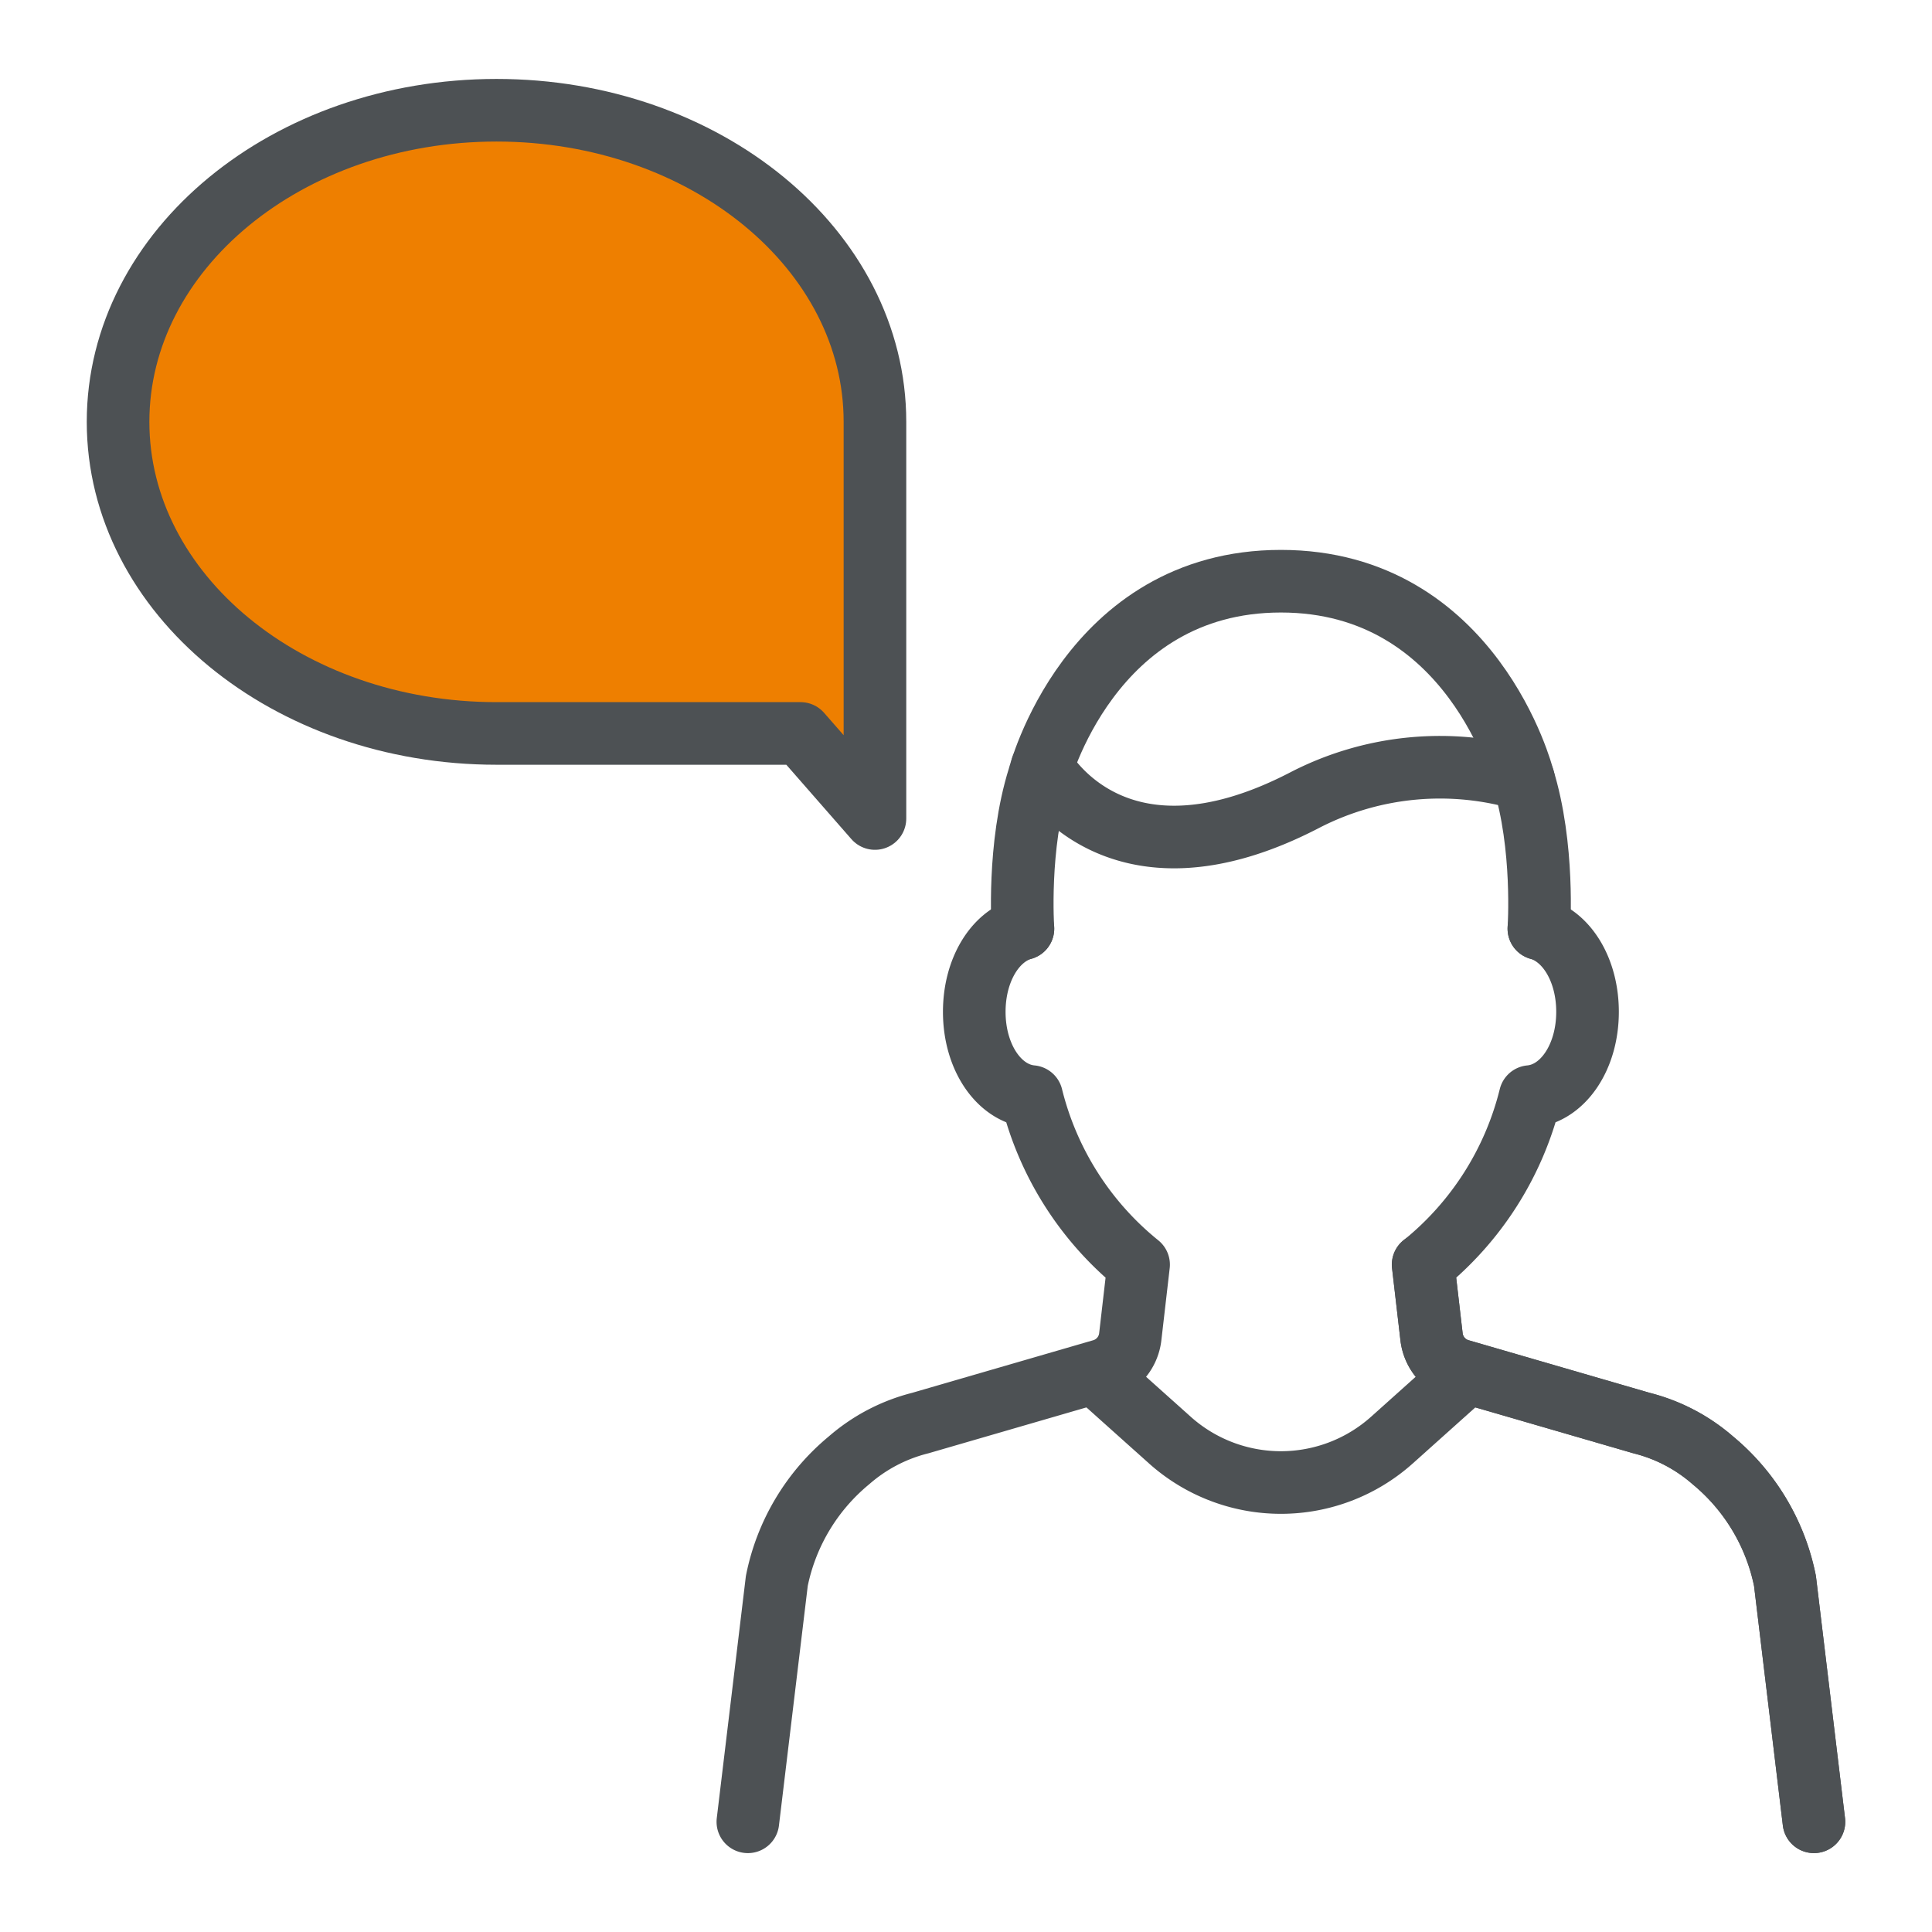 <svg id="Layer_1" data-name="Layer 1" xmlns="http://www.w3.org/2000/svg" viewBox="0 0 216 216"><defs><style>.cls-1{fill:none;}.cls-1,.cls-2{stroke:#4d5154;stroke-linecap:round;stroke-linejoin:round;stroke-width:7px;}.cls-2{fill:#ee7f00;}</style></defs><path class="cls-1" d="M202.8,203.675l-3.237-26.928a23.532,23.532,0,0,0-8.063-13.481,19.247,19.247,0,0,0-7.9-4.147L163.218,153.2a4.441,4.441,0,0,1-3.172-3.749l-.941-8.065"/><path class="cls-1" d="M114.364,103.824c-3.156.9-5.44,4.662-5.44,9.3,0,5.1,2.779,9.143,6.412,9.476a34.916,34.916,0,0,0,11.96,18.789l-.932,8.064a4.431,4.431,0,0,1-3.17,3.75l-20.312,5.9a19.248,19.248,0,0,0-7.966,4.168,23.459,23.459,0,0,0-8.067,13.481l-3.237,26.928"/><path class="cls-1" d="M172.048,103.824c3.155.9,5.44,4.662,5.44,9.3,0,5.1-2.779,9.143-6.413,9.476a34.915,34.915,0,0,1-11.959,18.789l.932,8.064a4.433,4.433,0,0,0,3.169,3.75l20.312,5.9a19.242,19.242,0,0,1,7.966,4.168,23.46,23.46,0,0,1,8.068,13.481l3.237,26.928"/><path class="cls-1" d="M163.53,153.919,155.624,161a18.616,18.616,0,0,1-24.837,0l-7.906-7.078"/><path class="cls-1" d="M114.364,103.824s-.635-9.223,1.784-16.908c0,0,5.6-21.936,27.058-21.936s27.058,21.936,27.058,21.936c2.418,7.685,1.784,16.908,1.784,16.908"/><path class="cls-2" d="M55.512,12.325c-23.368,0-42.312,15.6-42.312,34.837S32.144,82,55.512,82H89.5l8.321,9.51V47.162C97.825,27.922,78.881,12.325,55.512,12.325Z"/><path class="cls-1" d="M116.506,85.749s8.01,14.849,29.467,3.653a32.939,32.939,0,0,1,24.361-2.27"/></svg>